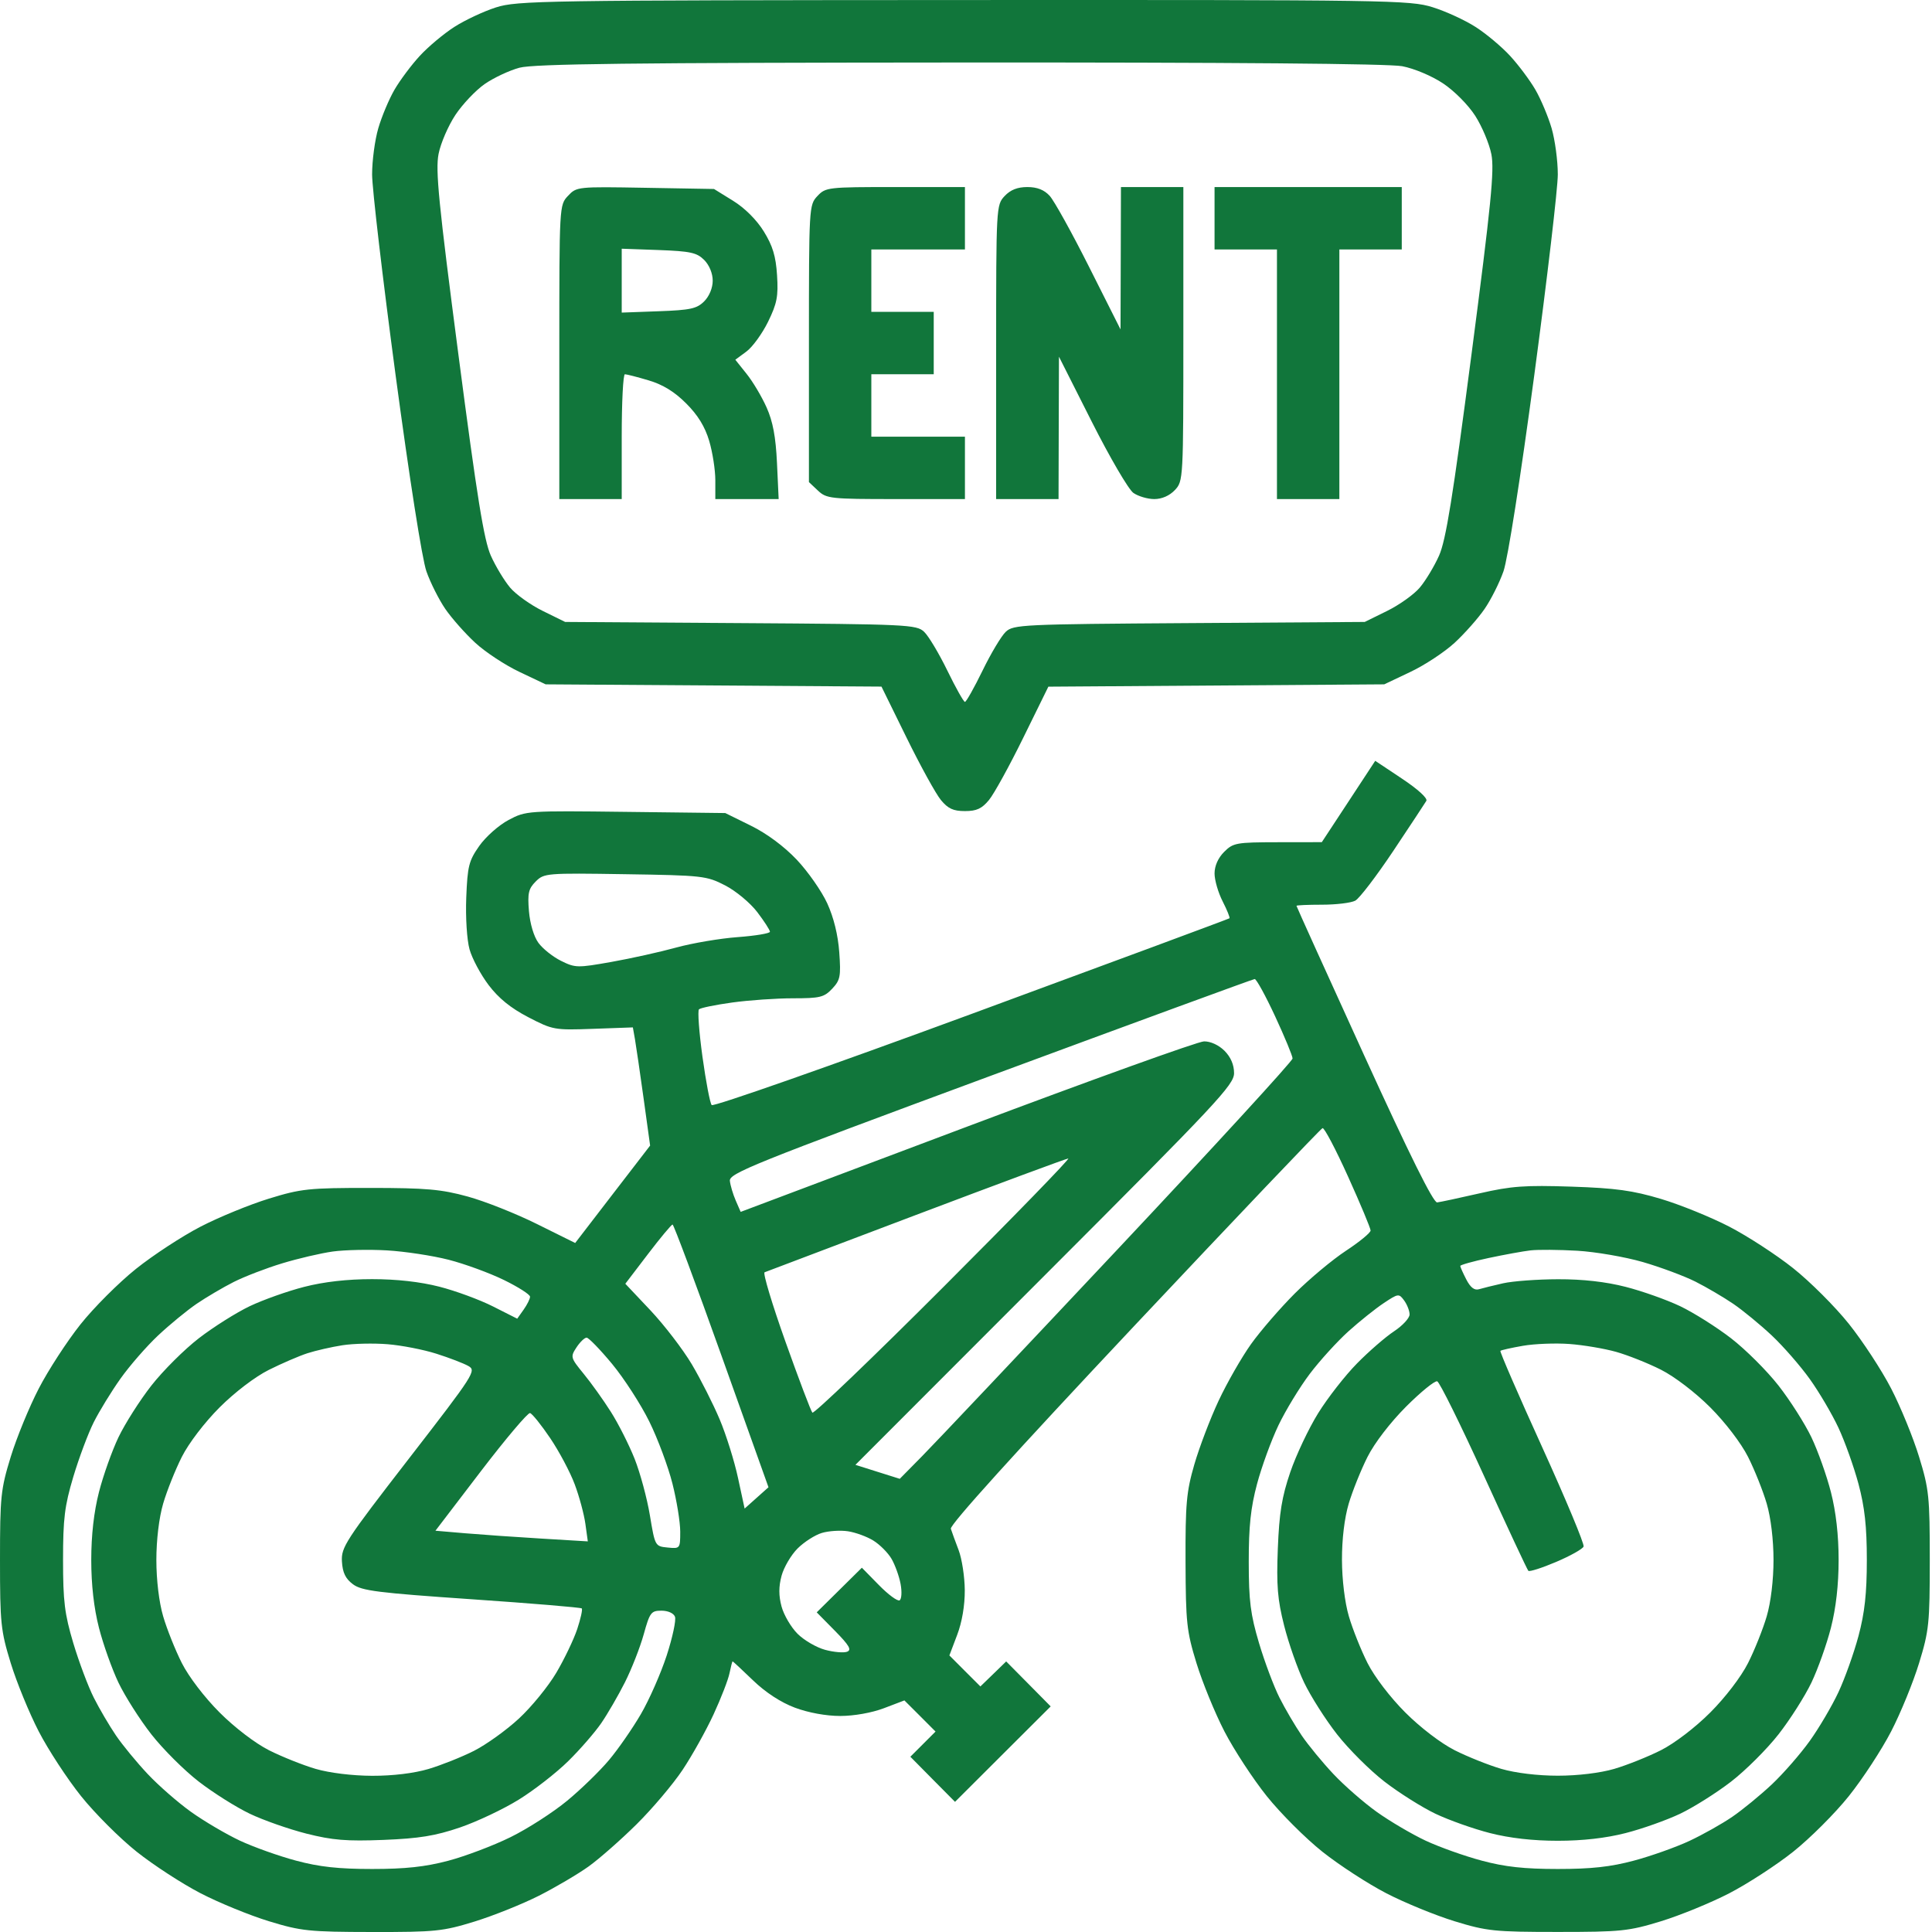 <?xml version="1.0" encoding="UTF-8"?> <svg xmlns="http://www.w3.org/2000/svg" width="60" height="60" viewBox="0 0 60 60" fill="none"><path fill-rule="evenodd" clip-rule="evenodd" d="M15.403 0.23C15.021 0.352 14.439 0.625 14.11 0.836C13.781 1.047 13.298 1.451 13.037 1.735C12.775 2.019 12.421 2.493 12.25 2.788C12.079 3.084 11.853 3.622 11.748 3.984C11.642 4.346 11.556 4.991 11.556 5.418C11.556 5.846 11.884 8.648 12.285 11.646C12.715 14.853 13.109 17.363 13.242 17.742C13.366 18.096 13.632 18.624 13.831 18.914C14.031 19.204 14.449 19.676 14.761 19.964C15.072 20.251 15.692 20.659 16.137 20.869L16.946 21.253L22.16 21.288L27.375 21.323L28.156 22.913C28.586 23.788 29.065 24.658 29.221 24.846C29.442 25.114 29.606 25.189 29.967 25.189C30.328 25.189 30.492 25.114 30.713 24.846C30.869 24.658 31.348 23.788 31.777 22.914L32.558 21.325L37.773 21.289L42.988 21.253L43.797 20.869C44.242 20.659 44.861 20.251 45.173 19.964C45.485 19.676 45.903 19.204 46.103 18.914C46.303 18.624 46.568 18.096 46.692 17.742C46.825 17.363 47.219 14.853 47.649 11.646C48.05 8.648 48.379 5.846 48.379 5.418C48.379 4.991 48.292 4.346 48.187 3.984C48.081 3.622 47.855 3.084 47.684 2.788C47.513 2.493 47.159 2.019 46.897 1.735C46.636 1.451 46.154 1.047 45.825 0.837C45.497 0.626 44.897 0.35 44.491 0.224C43.785 0.004 43.167 -0.005 29.926 0.001C16.858 0.007 16.06 0.02 15.403 0.23ZM43.546 2.056C43.918 2.127 44.463 2.356 44.814 2.589C45.163 2.821 45.596 3.257 45.814 3.596C46.025 3.925 46.251 4.463 46.316 4.79C46.413 5.284 46.308 6.34 45.697 11.017C45.115 15.472 44.904 16.776 44.691 17.256C44.542 17.589 44.273 18.035 44.092 18.249C43.912 18.462 43.453 18.789 43.074 18.975L42.383 19.315L36.933 19.351C31.748 19.385 31.472 19.398 31.236 19.62C31.099 19.748 30.774 20.291 30.514 20.826C30.253 21.36 30.007 21.798 29.967 21.798C29.927 21.798 29.681 21.36 29.421 20.826C29.16 20.291 28.835 19.748 28.698 19.62C28.462 19.398 28.186 19.385 23 19.351L17.551 19.315L16.86 18.975C16.48 18.789 16.022 18.462 15.842 18.249C15.662 18.035 15.392 17.589 15.243 17.256C15.03 16.776 14.819 15.472 14.237 11.017C13.621 6.304 13.521 5.286 13.62 4.781C13.685 4.449 13.921 3.904 14.143 3.569C14.366 3.234 14.776 2.801 15.055 2.608C15.335 2.414 15.82 2.187 16.133 2.103C16.576 1.983 19.63 1.947 29.799 1.941C38.232 1.936 43.127 1.977 43.546 2.056ZM17.64 6.082C17.37 6.369 17.37 6.379 17.37 10.934V15.499H18.339H19.308V13.561C19.308 12.495 19.352 11.623 19.407 11.623C19.461 11.623 19.793 11.708 20.145 11.813C20.586 11.944 20.947 12.165 21.309 12.528C21.673 12.891 21.894 13.252 22.025 13.693C22.129 14.044 22.215 14.594 22.215 14.915V15.499H23.198H24.182L24.13 14.379C24.092 13.567 24.003 13.091 23.807 12.653C23.658 12.319 23.379 11.85 23.186 11.61L22.836 11.172L23.18 10.918C23.37 10.778 23.672 10.361 23.853 9.993C24.131 9.423 24.174 9.205 24.132 8.547C24.094 7.955 23.997 7.635 23.721 7.188C23.499 6.828 23.131 6.461 22.767 6.236L22.174 5.869L20.042 5.832C17.932 5.795 17.907 5.797 17.64 6.082ZM25.385 6.089C25.125 6.366 25.122 6.421 25.122 10.671V14.972L25.402 15.236C25.668 15.486 25.792 15.499 27.825 15.499H29.967V14.53V13.561H28.514H27.06V12.592V11.623H28.029H28.998V10.654V9.685H28.029H27.06V8.716V7.747H28.514H29.967V6.778V5.809H27.808C25.707 5.809 25.641 5.816 25.385 6.089ZM31.199 6.089C30.939 6.367 30.936 6.414 30.936 10.934V15.499H31.905H32.874L32.88 13.289L32.887 11.078L33.906 13.097C34.466 14.207 35.048 15.202 35.198 15.308C35.349 15.413 35.641 15.499 35.847 15.499C36.084 15.499 36.321 15.395 36.487 15.219C36.748 14.941 36.75 14.894 36.75 10.374V5.809H35.781H34.812L34.806 8.019L34.799 10.23L33.824 8.292C33.288 7.226 32.736 6.231 32.598 6.081C32.426 5.894 32.209 5.809 31.905 5.809C31.599 5.809 31.381 5.895 31.199 6.089ZM37.719 6.778V7.747H38.688H39.657V11.623V15.499H40.626H41.595V11.623V7.747H42.564H43.533V6.778V5.809H40.626H37.719V6.778ZM21.869 8.073C22.028 8.233 22.134 8.49 22.134 8.716C22.134 8.942 22.028 9.199 21.869 9.359C21.64 9.587 21.443 9.63 20.455 9.666L19.308 9.708V8.716V7.724L20.455 7.765C21.443 7.802 21.64 7.845 21.869 8.073ZM41.88 24.891L41.05 26.154L39.682 26.156C38.392 26.158 38.297 26.175 38.017 26.456C37.829 26.643 37.719 26.892 37.719 27.127C37.719 27.332 37.832 27.722 37.97 27.992C38.108 28.262 38.203 28.499 38.182 28.518C38.161 28.537 34.555 29.874 30.17 31.489C25.785 33.104 22.154 34.378 22.102 34.319C22.05 34.261 21.922 33.587 21.816 32.821C21.71 32.054 21.662 31.391 21.707 31.346C21.753 31.301 22.217 31.206 22.738 31.134C23.259 31.062 24.108 31.003 24.625 31.003C25.466 31.003 25.593 30.972 25.844 30.706C26.096 30.438 26.118 30.323 26.064 29.574C26.026 29.039 25.892 28.494 25.691 28.054C25.518 27.677 25.093 27.069 24.746 26.701C24.351 26.284 23.816 25.887 23.319 25.642L22.524 25.25L19.432 25.213C16.374 25.176 16.334 25.179 15.795 25.465C15.495 25.623 15.086 25.985 14.886 26.269C14.56 26.733 14.519 26.894 14.48 27.876C14.456 28.492 14.5 29.192 14.582 29.483C14.661 29.766 14.927 30.264 15.173 30.59C15.484 31.001 15.86 31.306 16.404 31.589C17.169 31.986 17.218 31.995 18.421 31.951L19.654 31.907L19.719 32.273C19.754 32.474 19.875 33.3 19.987 34.108L20.19 35.577L19.026 37.089L17.863 38.602L16.677 38.014C16.026 37.69 15.056 37.305 14.523 37.159C13.703 36.934 13.237 36.893 11.495 36.892C9.591 36.891 9.354 36.916 8.353 37.224C7.758 37.407 6.803 37.798 6.232 38.093C5.661 38.388 4.756 38.979 4.222 39.407C3.687 39.835 2.909 40.613 2.494 41.136C2.079 41.659 1.498 42.553 1.203 43.124C0.908 43.694 0.516 44.648 0.333 45.244C0.024 46.249 0 46.477 0 48.446C0 50.415 0.024 50.643 0.333 51.648C0.516 52.244 0.907 53.198 1.202 53.769C1.497 54.34 2.089 55.245 2.517 55.78C2.945 56.315 3.723 57.092 4.246 57.508C4.768 57.923 5.663 58.504 6.233 58.799C6.804 59.094 7.758 59.484 8.353 59.666C9.354 59.972 9.597 59.997 11.556 60C13.523 60.003 13.752 59.979 14.739 59.675C15.324 59.494 16.223 59.133 16.738 58.873C17.252 58.612 17.945 58.204 18.278 57.966C18.611 57.727 19.283 57.136 19.771 56.653C20.259 56.17 20.902 55.41 21.199 54.964C21.496 54.518 21.929 53.742 22.161 53.24C22.393 52.738 22.616 52.162 22.656 51.961C22.697 51.76 22.74 51.595 22.752 51.595C22.764 51.595 23.05 51.861 23.388 52.187C23.777 52.562 24.252 52.871 24.687 53.034C25.104 53.19 25.656 53.291 26.094 53.291C26.521 53.291 27.074 53.193 27.451 53.05L28.087 52.808L28.571 53.291L29.054 53.775L28.663 54.166L28.272 54.557L28.965 55.258L29.659 55.958L31.144 54.476L32.63 52.994L31.939 52.295L31.248 51.597L30.848 51.986L30.447 52.374L29.965 51.893L29.484 51.411L29.725 50.775C29.877 50.377 29.965 49.857 29.962 49.383C29.959 48.968 29.873 48.41 29.772 48.143C29.671 47.877 29.561 47.577 29.529 47.477C29.492 47.36 31.523 45.114 35.222 41.181C38.386 37.818 41.018 35.052 41.073 35.035C41.127 35.017 41.485 35.697 41.868 36.546C42.252 37.395 42.565 38.146 42.565 38.215C42.564 38.284 42.221 38.567 41.801 38.843C41.381 39.119 40.666 39.716 40.211 40.17C39.757 40.625 39.145 41.332 38.852 41.742C38.559 42.153 38.106 42.944 37.845 43.501C37.584 44.058 37.245 44.949 37.091 45.48C36.845 46.328 36.812 46.701 36.818 48.507C36.825 50.396 36.852 50.655 37.157 51.648C37.34 52.244 37.73 53.198 38.025 53.769C38.32 54.34 38.912 55.245 39.34 55.78C39.768 56.315 40.546 57.092 41.069 57.508C41.591 57.923 42.486 58.504 43.056 58.799C43.627 59.094 44.581 59.484 45.176 59.667C46.18 59.974 46.413 59.998 48.379 59.998C50.344 59.998 50.577 59.974 51.581 59.667C52.176 59.484 53.13 59.094 53.701 58.799C54.271 58.504 55.166 57.923 55.688 57.508C56.211 57.092 56.989 56.315 57.417 55.78C57.845 55.245 58.437 54.34 58.732 53.769C59.027 53.198 59.417 52.244 59.599 51.648C59.907 50.645 59.931 50.411 59.931 48.446C59.931 46.481 59.907 46.247 59.599 45.244C59.417 44.648 59.027 43.694 58.732 43.123C58.437 42.552 57.845 41.647 57.417 41.112C56.989 40.577 56.211 39.8 55.688 39.385C55.166 38.969 54.271 38.388 53.701 38.093C53.13 37.798 52.176 37.411 51.581 37.233C50.704 36.971 50.176 36.898 48.802 36.852C47.358 36.804 46.936 36.834 45.956 37.059C45.323 37.204 44.727 37.331 44.632 37.342C44.514 37.356 43.778 35.873 42.36 32.764C41.207 30.235 40.263 28.151 40.263 28.131C40.263 28.112 40.621 28.096 41.058 28.096C41.496 28.096 41.959 28.04 42.089 27.971C42.218 27.902 42.749 27.206 43.27 26.426C43.79 25.646 44.252 24.947 44.296 24.872C44.343 24.792 44.035 24.511 43.542 24.183L42.709 23.628L41.88 24.891ZM22.52 27.497C22.853 27.669 23.297 28.038 23.516 28.324C23.733 28.609 23.911 28.884 23.911 28.936C23.911 28.987 23.461 29.062 22.911 29.103C22.362 29.143 21.503 29.289 21.003 29.426C20.504 29.564 19.598 29.765 18.99 29.873C17.932 30.061 17.866 30.06 17.423 29.84C17.169 29.714 16.854 29.463 16.722 29.282C16.579 29.088 16.46 28.687 16.427 28.297C16.381 27.739 16.413 27.599 16.638 27.375C16.896 27.117 16.967 27.111 19.411 27.149C21.826 27.186 21.942 27.2 22.52 27.497ZM39.601 31.564C39.898 32.205 40.142 32.794 40.142 32.872C40.142 32.951 37.712 35.601 34.742 38.762C31.772 41.923 29.027 44.828 28.642 45.217L27.943 45.926L27.254 45.709L26.566 45.492L32.445 39.607C37.807 34.242 38.325 33.688 38.325 33.327C38.325 33.068 38.222 32.828 38.028 32.633C37.849 32.455 37.595 32.338 37.392 32.341C37.205 32.344 33.892 33.537 30.028 34.991L23.002 37.636L22.848 37.282C22.764 37.088 22.682 36.814 22.667 36.673C22.641 36.441 23.375 36.145 30.754 33.415C35.218 31.764 38.913 30.409 38.965 30.405C39.017 30.401 39.303 30.922 39.601 31.564ZM29.303 39.964C27.107 42.161 25.273 43.919 25.229 43.871C25.183 43.822 24.808 42.831 24.393 41.667C23.979 40.504 23.687 39.534 23.745 39.512C23.803 39.489 25.921 38.687 28.453 37.729C30.985 36.771 33.11 35.983 33.176 35.978C33.242 35.974 31.5 37.767 29.303 39.964ZM22.409 42.108L23.866 46.188L23.495 46.519L23.125 46.85L22.92 45.9C22.808 45.378 22.552 44.56 22.351 44.082C22.15 43.605 21.76 42.834 21.484 42.368C21.208 41.904 20.63 41.151 20.201 40.695L19.42 39.868L20.121 38.949C20.506 38.444 20.851 38.03 20.887 38.029C20.923 38.029 21.608 39.865 22.409 42.108ZM13.933 39.123C14.432 39.251 15.206 39.534 15.651 39.752C16.097 39.97 16.461 40.203 16.461 40.27C16.461 40.337 16.372 40.517 16.262 40.672L16.063 40.953L15.311 40.573C14.897 40.364 14.146 40.087 13.643 39.959C13.048 39.807 12.318 39.725 11.556 39.725C10.785 39.725 10.063 39.807 9.45 39.964C8.936 40.095 8.174 40.366 7.755 40.565C7.337 40.765 6.626 41.213 6.175 41.561C5.724 41.909 5.061 42.57 4.701 43.03C4.341 43.49 3.882 44.213 3.679 44.636C3.477 45.06 3.204 45.827 3.073 46.34C2.916 46.953 2.834 47.676 2.834 48.446C2.834 49.216 2.916 49.939 3.073 50.552C3.204 51.065 3.477 51.832 3.679 52.256C3.882 52.679 4.341 53.402 4.701 53.862C5.061 54.322 5.724 54.983 6.175 55.331C6.626 55.679 7.339 56.128 7.759 56.328C8.18 56.529 8.971 56.806 9.517 56.945C10.33 57.15 10.762 57.185 11.91 57.14C13.016 57.096 13.516 57.015 14.281 56.755C14.814 56.573 15.639 56.182 16.116 55.886C16.592 55.591 17.281 55.054 17.647 54.693C18.014 54.333 18.475 53.801 18.673 53.513C18.871 53.224 19.203 52.652 19.41 52.241C19.616 51.83 19.878 51.163 19.991 50.757C20.18 50.075 20.221 50.021 20.543 50.021C20.745 50.021 20.92 50.099 20.962 50.209C21.002 50.313 20.886 50.854 20.705 51.412C20.523 51.969 20.162 52.79 19.902 53.235C19.642 53.681 19.198 54.321 18.915 54.658C18.632 54.996 18.047 55.566 17.613 55.924C17.179 56.283 16.389 56.792 15.856 57.054C15.323 57.317 14.45 57.647 13.918 57.788C13.201 57.977 12.586 58.043 11.556 58.043C10.515 58.043 9.917 57.978 9.194 57.784C8.661 57.642 7.876 57.362 7.45 57.163C7.024 56.963 6.343 56.562 5.936 56.272C5.529 55.981 4.921 55.45 4.585 55.092C4.249 54.735 3.806 54.197 3.602 53.897C3.398 53.597 3.087 53.069 2.913 52.723C2.738 52.377 2.452 51.614 2.276 51.027C2.006 50.122 1.958 49.73 1.958 48.446C1.958 47.162 2.006 46.77 2.276 45.865C2.452 45.278 2.737 44.515 2.911 44.169C3.085 43.823 3.459 43.213 3.743 42.813C4.026 42.414 4.551 41.812 4.909 41.475C5.267 41.139 5.805 40.697 6.105 40.492C6.405 40.288 6.924 39.982 7.258 39.813C7.593 39.644 8.271 39.383 8.764 39.234C9.256 39.084 9.964 38.919 10.335 38.867C10.707 38.816 11.464 38.8 12.018 38.832C12.571 38.864 13.433 38.995 13.933 39.123ZM51.02 39.194C51.574 39.355 52.309 39.629 52.655 39.803C53.001 39.978 53.529 40.288 53.829 40.492C54.129 40.697 54.667 41.139 55.025 41.475C55.383 41.812 55.913 42.42 56.204 42.827C56.495 43.233 56.896 43.915 57.095 44.341C57.294 44.767 57.574 45.551 57.717 46.084C57.91 46.808 57.976 47.406 57.976 48.446C57.976 49.486 57.91 50.084 57.717 50.808C57.574 51.341 57.294 52.126 57.095 52.551C56.896 52.977 56.495 53.659 56.204 54.066C55.913 54.472 55.383 55.08 55.025 55.417C54.667 55.753 54.114 56.206 53.797 56.423C53.479 56.641 52.879 56.978 52.464 57.172C52.049 57.366 51.273 57.642 50.74 57.784C50.017 57.978 49.419 58.043 48.379 58.043C47.338 58.043 46.74 57.978 46.017 57.784C45.483 57.642 44.699 57.362 44.273 57.163C43.847 56.963 43.166 56.562 42.759 56.272C42.352 55.981 41.744 55.45 41.408 55.092C41.072 54.735 40.629 54.197 40.425 53.897C40.221 53.597 39.91 53.069 39.736 52.723C39.561 52.377 39.275 51.614 39.1 51.027C38.835 50.136 38.782 49.721 38.781 48.507C38.78 47.401 38.842 46.821 39.039 46.084C39.181 45.551 39.48 44.733 39.702 44.267C39.925 43.801 40.363 43.081 40.675 42.668C40.987 42.255 41.527 41.662 41.873 41.349C42.22 41.037 42.714 40.641 42.972 40.47C43.426 40.168 43.444 40.166 43.608 40.389C43.7 40.516 43.776 40.71 43.776 40.822C43.776 40.934 43.559 41.169 43.294 41.344C43.029 41.519 42.511 41.968 42.144 42.342C41.776 42.715 41.234 43.41 40.938 43.886C40.642 44.362 40.252 45.188 40.07 45.721C39.809 46.485 39.728 46.985 39.684 48.091C39.639 49.239 39.674 49.672 39.88 50.485C40.018 51.031 40.297 51.826 40.5 52.252C40.704 52.678 41.164 53.402 41.524 53.862C41.884 54.322 42.547 54.983 42.998 55.331C43.449 55.679 44.16 56.127 44.578 56.327C44.997 56.526 45.759 56.797 46.273 56.928C46.886 57.085 47.608 57.167 48.379 57.167C49.149 57.167 49.871 57.085 50.484 56.928C50.998 56.797 51.76 56.526 52.179 56.327C52.597 56.127 53.308 55.679 53.759 55.331C54.21 54.983 54.873 54.322 55.233 53.862C55.593 53.402 56.052 52.679 56.255 52.256C56.457 51.832 56.73 51.065 56.861 50.552C57.018 49.939 57.1 49.216 57.1 48.446C57.1 47.676 57.018 46.953 56.861 46.34C56.73 45.827 56.457 45.06 56.255 44.636C56.052 44.213 55.593 43.49 55.233 43.03C54.873 42.57 54.21 41.909 53.759 41.561C53.308 41.213 52.597 40.765 52.179 40.565C51.76 40.366 50.998 40.095 50.484 39.964C49.867 39.806 49.158 39.726 48.389 39.728C47.751 39.729 46.983 39.786 46.683 39.853C46.383 39.921 46.045 40.004 45.932 40.038C45.791 40.081 45.667 39.986 45.538 39.737C45.435 39.537 45.35 39.347 45.35 39.315C45.35 39.283 45.745 39.172 46.228 39.069C46.712 38.966 47.297 38.859 47.531 38.832C47.764 38.805 48.418 38.81 48.984 38.843C49.55 38.876 50.467 39.034 51.02 39.194ZM19.01 42.359C19.382 42.809 19.901 43.613 20.164 44.146C20.427 44.679 20.75 45.546 20.883 46.073C21.016 46.6 21.125 47.271 21.125 47.565C21.125 48.093 21.121 48.098 20.734 48.06C20.345 48.022 20.342 48.017 20.183 47.06C20.095 46.53 19.881 45.74 19.708 45.303C19.534 44.867 19.202 44.209 18.969 43.843C18.737 43.477 18.357 42.945 18.125 42.663C17.718 42.165 17.711 42.139 17.903 41.845C18.013 41.678 18.154 41.542 18.218 41.542C18.281 41.542 18.638 41.91 19.01 42.359ZM13.552 42.041C13.953 42.168 14.4 42.34 14.545 42.422C14.799 42.566 14.734 42.668 12.7 45.297C10.726 47.848 10.593 48.052 10.619 48.494C10.64 48.843 10.73 49.028 10.962 49.201C11.235 49.404 11.729 49.466 14.645 49.666C16.497 49.793 18.037 49.921 18.067 49.951C18.097 49.981 18.033 50.27 17.926 50.593C17.818 50.917 17.526 51.526 17.277 51.948C17.028 52.37 16.506 53.01 16.117 53.37C15.728 53.731 15.098 54.183 14.718 54.375C14.337 54.567 13.702 54.82 13.306 54.938C12.857 55.071 12.196 55.151 11.556 55.149C10.944 55.147 10.234 55.06 9.805 54.935C9.409 54.819 8.756 54.558 8.353 54.355C7.928 54.14 7.286 53.65 6.819 53.182C6.352 52.715 5.862 52.074 5.647 51.648C5.444 51.246 5.183 50.592 5.067 50.196C4.939 49.761 4.856 49.068 4.856 48.446C4.856 47.824 4.939 47.131 5.067 46.696C5.183 46.3 5.444 45.646 5.647 45.244C5.862 44.818 6.352 44.177 6.819 43.709C7.289 43.239 7.923 42.756 8.347 42.544C8.746 42.344 9.285 42.112 9.545 42.027C9.805 41.943 10.296 41.831 10.635 41.778C10.975 41.725 11.606 41.711 12.038 41.746C12.47 41.781 13.151 41.913 13.552 42.041ZM50.189 41.983C50.552 42.085 51.178 42.334 51.581 42.537C52.006 42.752 52.648 43.242 53.115 43.709C53.582 44.177 54.072 44.818 54.287 45.244C54.49 45.646 54.751 46.3 54.867 46.696C54.995 47.131 55.078 47.824 55.078 48.446C55.078 49.068 54.995 49.761 54.867 50.196C54.751 50.592 54.49 51.246 54.287 51.648C54.072 52.074 53.582 52.715 53.115 53.182C52.648 53.65 52.006 54.14 51.581 54.355C51.178 54.558 50.525 54.819 50.129 54.935C49.693 55.062 49 55.146 48.379 55.146C47.757 55.146 47.064 55.062 46.628 54.935C46.232 54.819 45.579 54.558 45.176 54.355C44.751 54.14 44.109 53.65 43.642 53.182C43.175 52.715 42.685 52.074 42.47 51.648C42.267 51.246 42.006 50.592 41.89 50.196C41.764 49.768 41.678 49.058 41.676 48.446C41.674 47.805 41.753 47.144 41.886 46.696C42.004 46.3 42.267 45.646 42.47 45.244C42.688 44.811 43.178 44.174 43.669 43.682C44.125 43.226 44.56 42.873 44.634 42.898C44.708 42.922 45.361 44.243 46.085 45.831C46.808 47.42 47.429 48.748 47.464 48.783C47.499 48.818 47.888 48.694 48.327 48.507C48.767 48.32 49.151 48.105 49.18 48.029C49.209 47.953 48.63 46.564 47.893 44.942C47.156 43.321 46.572 41.975 46.596 41.952C46.619 41.929 46.934 41.858 47.296 41.795C47.658 41.732 48.309 41.707 48.742 41.739C49.175 41.771 49.826 41.881 50.189 41.983ZM17.087 44.663C17.364 45.073 17.707 45.718 17.848 46.096C17.99 46.474 18.139 47.028 18.18 47.327L18.255 47.869L16.813 47.782C16.02 47.735 14.955 47.66 14.447 47.617L13.523 47.538L14.931 45.694C15.706 44.681 16.395 43.866 16.461 43.884C16.528 43.902 16.809 44.252 17.087 44.663ZM27.12 47.842C27.32 47.965 27.574 48.219 27.685 48.407C27.795 48.595 27.923 48.947 27.968 49.189C28.014 49.431 28 49.661 27.939 49.699C27.877 49.737 27.588 49.525 27.296 49.227L26.766 48.687L26.065 49.38L25.364 50.073L25.931 50.648C26.375 51.1 26.456 51.239 26.307 51.296C26.202 51.336 25.895 51.31 25.625 51.237C25.355 51.164 24.97 50.94 24.768 50.738C24.566 50.536 24.343 50.156 24.272 49.893C24.181 49.556 24.181 49.275 24.272 48.937C24.343 48.674 24.567 48.293 24.769 48.09C24.972 47.888 25.311 47.67 25.523 47.607C25.736 47.543 26.1 47.52 26.333 47.555C26.566 47.59 26.921 47.719 27.12 47.842Z" fill="#11763B"></path></svg> 